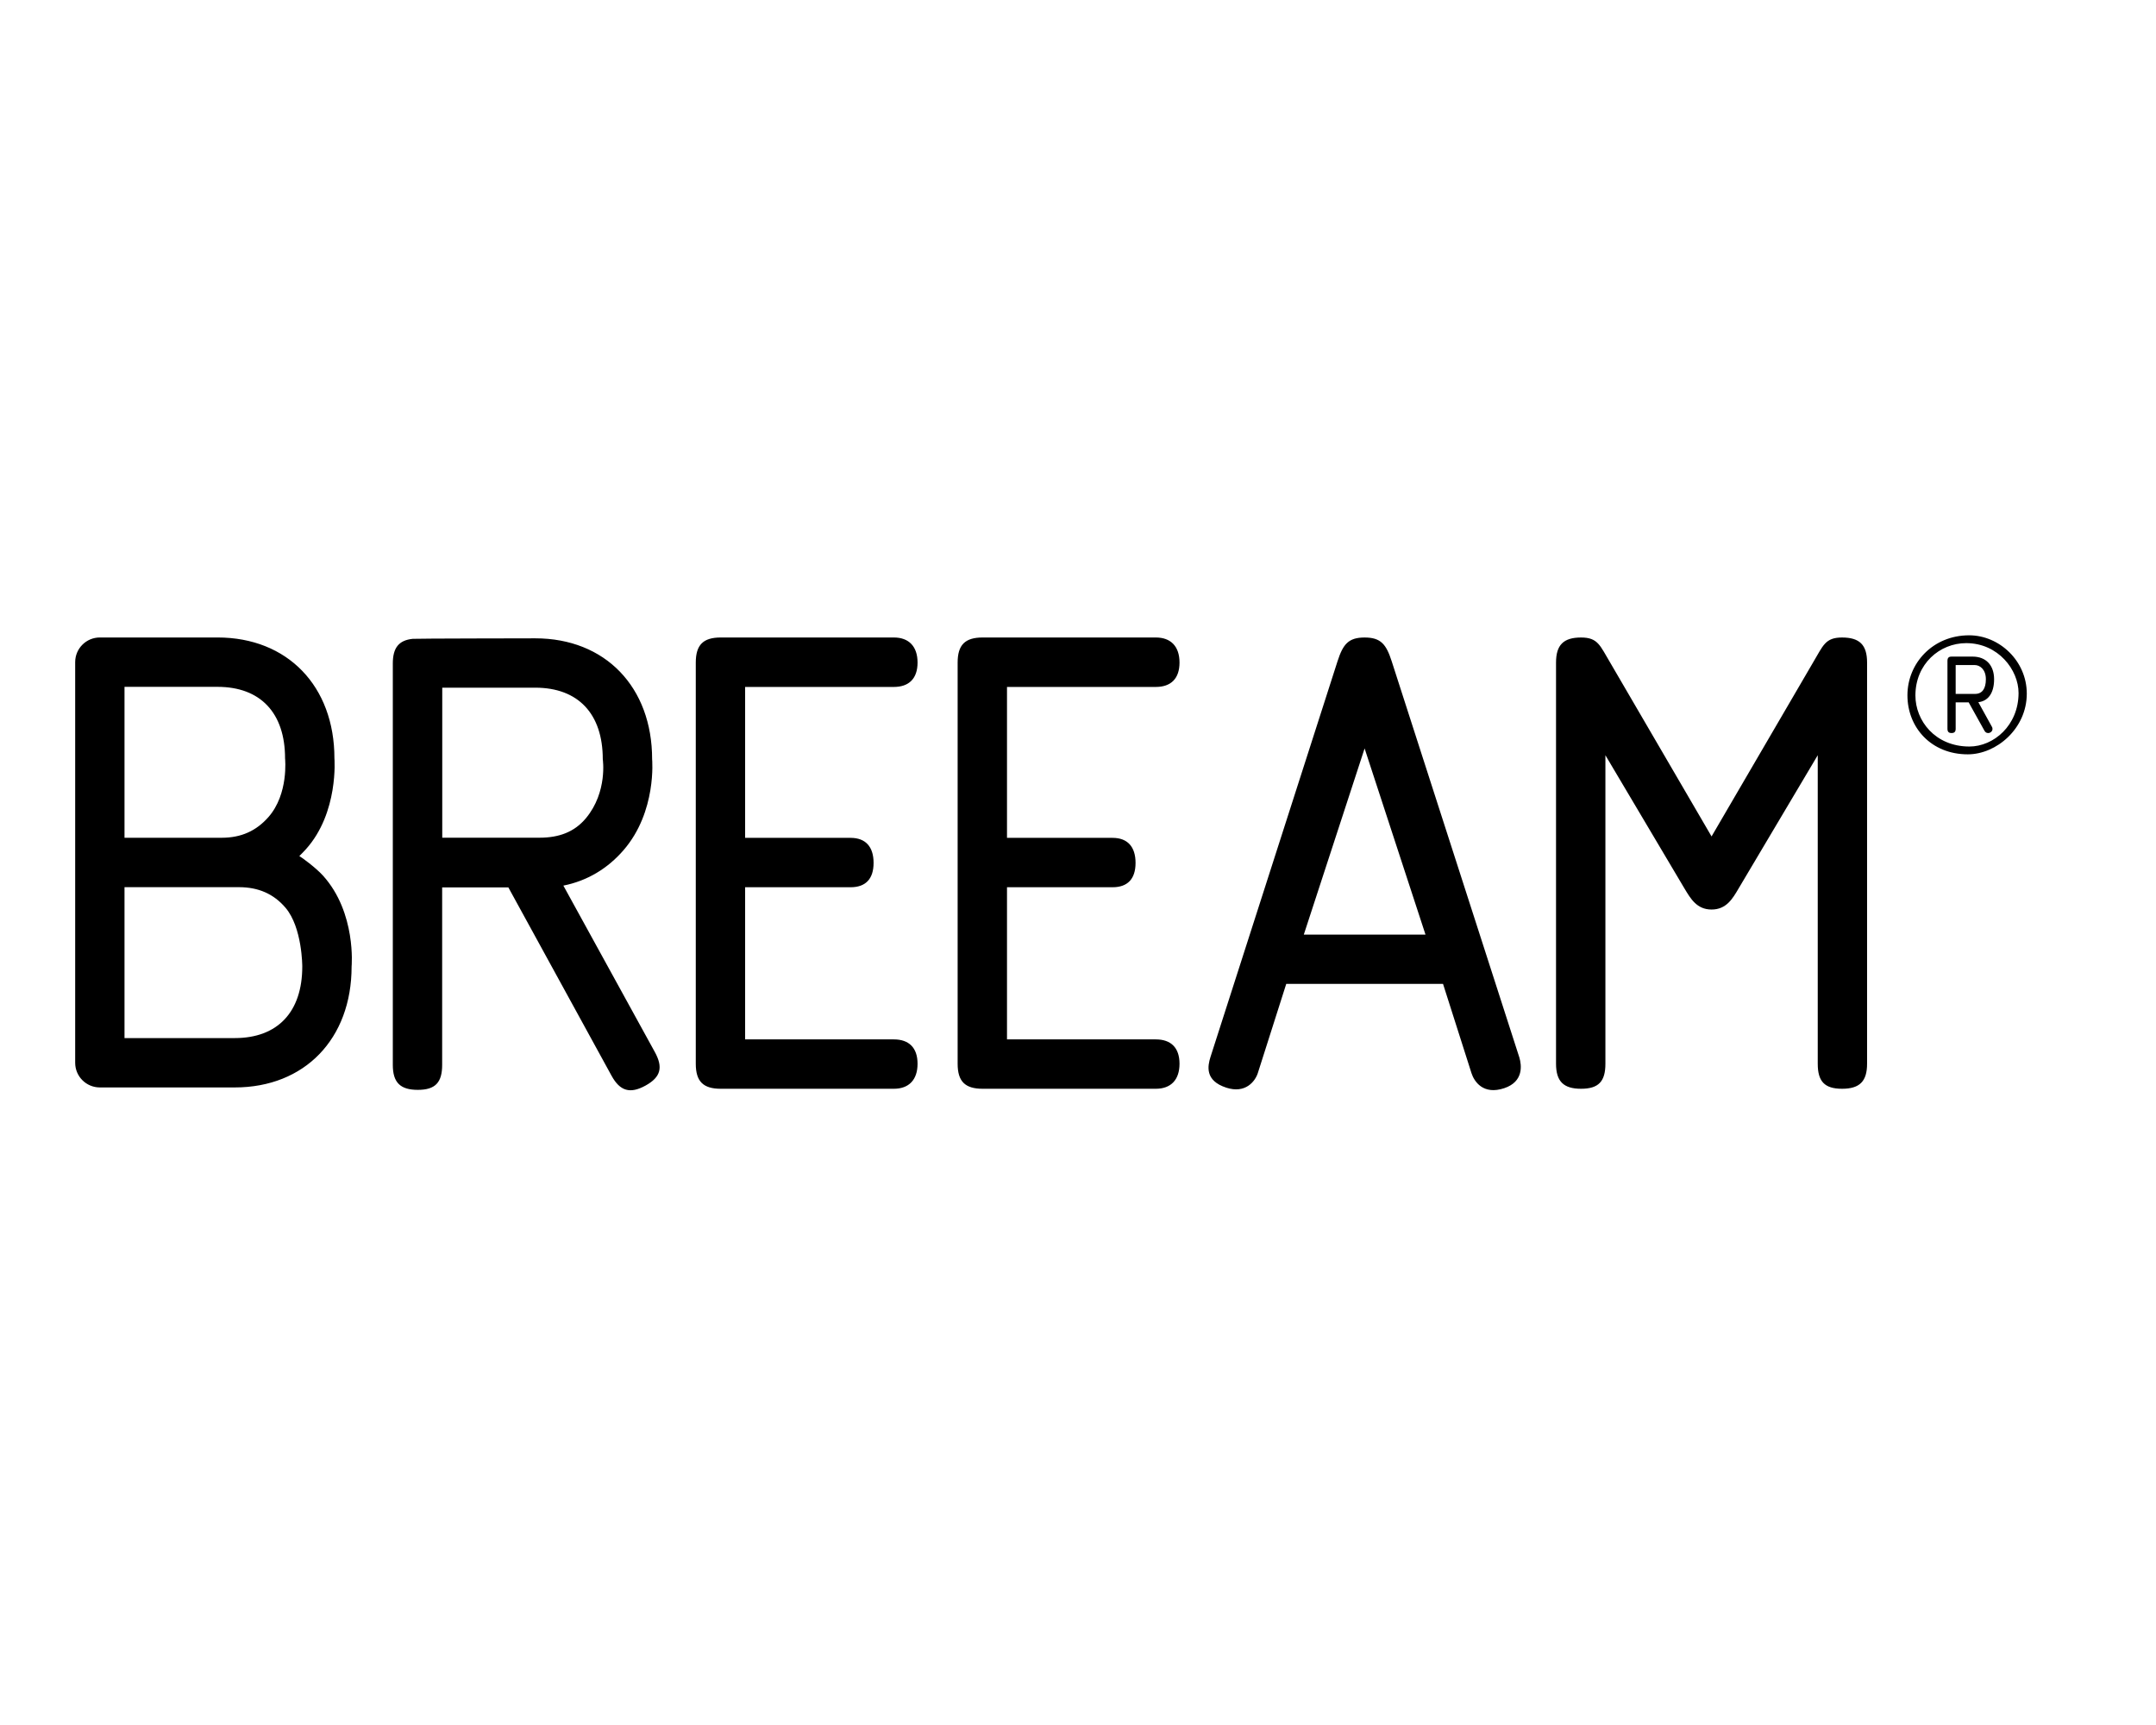 <?xml version="1.0" encoding="UTF-8" standalone="no"?>
<svg xmlns="http://www.w3.org/2000/svg" xmlns:xlink="http://www.w3.org/1999/xlink" xmlns:serif="http://www.serif.com/" width="100%" height="100%" viewBox="0 0 100 80" version="1.1" xml:space="preserve" style="fill-rule:evenodd;clip-rule:evenodd;stroke-linejoin:round;stroke-miterlimit:2;">
    <g transform="matrix(1,0,0,1,-2900,0)">
        <g id="BREEAM" transform="matrix(0.422,0,0,0.479,1666.61,86.549)">
            <rect x="2919.9" y="-180.628" width="236.738" height="166.96" style="fill:none;"></rect>
            <g transform="matrix(1.502,0,0,1.324,3145.49,-80.292)">
                <path d="M0,-25.102C0,-27.511 -2.023,-29.369 -4.217,-29.369C-6.877,-29.369 -8.734,-27.326 -8.734,-24.984C-8.734,-22.624 -6.996,-20.665 -4.317,-20.665C-2.226,-20.665 0,-22.54 0,-25.102M-0.602,-25.151C-0.602,-22.775 -2.427,-21.236 -4.199,-21.236C-6.709,-21.236 -8.15,-23.127 -8.15,-24.967C-8.15,-27.276 -6.376,-28.797 -4.434,-28.797C-2.092,-28.797 -0.602,-26.841 -0.602,-25.151M-2.392,-26.154C-2.392,-27.175 -2.98,-27.812 -3.965,-27.812L-5.506,-27.812C-5.723,-27.812 -5.805,-27.711 -5.805,-27.494L-5.805,-22.54C-5.805,-22.325 -5.723,-22.222 -5.506,-22.222C-5.288,-22.222 -5.204,-22.325 -5.204,-22.54L-5.204,-24.464L-4.251,-24.464L-3.096,-22.389C-2.912,-22.07 -2.51,-22.256 -2.51,-22.507C-2.51,-22.624 -2.542,-22.673 -2.577,-22.725L-3.546,-24.479C-2.879,-24.548 -2.392,-25.084 -2.392,-26.154M-2.994,-26.154C-2.994,-25.468 -3.264,-25.084 -3.781,-25.084L-5.204,-25.084L-5.204,-27.193L-3.8,-27.193C-3.447,-27.193 -2.994,-26.891 -2.994,-26.154M-11.687,1.961L-11.687,-27.376C-11.687,-28.665 -12.231,-29.208 -13.518,-29.208C-14.757,-29.208 -14.9,-28.615 -15.643,-27.376L-23.067,-14.661L-30.487,-27.376C-31.23,-28.615 -31.376,-29.208 -32.617,-29.208C-33.899,-29.208 -34.448,-28.665 -34.448,-27.376L-34.448,1.961C-34.448,3.25 -33.899,3.791 -32.617,3.791C-31.329,3.791 -30.835,3.25 -30.835,1.961L-30.835,-20.6L-25.047,-10.851C-24.598,-10.107 -24.145,-9.316 -23.067,-9.316C-21.986,-9.316 -21.528,-10.107 -21.091,-10.851L-15.297,-20.6L-15.297,1.961C-15.297,3.25 -14.803,3.791 -13.518,3.791C-12.231,3.791 -11.687,3.25 -11.687,1.961M-37.129,1.512L-46.474,-27.473C-46.874,-28.712 -47.267,-29.208 -48.456,-29.208C-49.643,-29.208 -50.037,-28.712 -50.437,-27.473L-59.735,1.469C-59.934,2.109 -60.172,3.195 -58.575,3.711C-57.176,4.168 -56.469,3.25 -56.273,2.654L-54.19,-3.878L-42.717,-3.878L-40.633,2.654C-40.439,3.25 -39.786,4.267 -38.236,3.748C-36.798,3.265 -36.972,2.053 -37.129,1.512M-44,-7.482L-52.905,-7.482L-48.456,-21.097L-44,-7.482ZM-74.624,0.181L-74.624,-10.946L-66.899,-10.946C-65.813,-10.946 -65.217,-11.539 -65.217,-12.727C-65.217,-13.917 -65.813,-14.557 -66.899,-14.557L-74.624,-14.557L-74.624,-25.593L-63.733,-25.593C-62.641,-25.593 -62,-26.19 -62,-27.376C-62,-28.563 -62.641,-29.209 -63.733,-29.209L-76.407,-29.209C-77.696,-29.209 -78.236,-28.665 -78.236,-27.376L-78.236,1.962C-78.236,3.251 -77.696,3.791 -76.407,3.791L-63.733,3.791C-62.641,3.791 -62,3.148 -62,1.962C-62,0.776 -62.641,0.181 -63.733,0.181L-74.624,0.181ZM-93.787,0.181L-93.787,-10.946L-86.068,-10.946C-84.981,-10.946 -84.387,-11.539 -84.387,-12.727C-84.387,-13.917 -84.981,-14.557 -86.068,-14.557L-93.787,-14.557L-93.787,-25.593L-82.903,-25.593C-81.814,-25.593 -81.169,-26.19 -81.169,-27.376C-81.169,-28.563 -81.814,-29.209 -82.903,-29.209L-95.571,-29.209C-96.857,-29.209 -97.398,-28.665 -97.398,-27.376L-97.398,1.962C-97.398,3.251 -96.857,3.791 -95.571,3.791L-82.903,3.791C-81.814,3.791 -81.169,3.148 -81.169,1.962C-81.169,0.776 -81.814,0.181 -82.903,0.181L-93.787,0.181ZM-100.398,1.097L-107.087,-11.065C-105.351,-11.412 -103.858,-12.3 -102.682,-13.659C-100.239,-16.481 -100.592,-20.305 -100.592,-20.305C-100.592,-25.593 -104.029,-29.148 -109.143,-29.148C-109.143,-29.148 -117.996,-29.135 -118.108,-29.111C-119.127,-29.009 -119.568,-28.458 -119.568,-27.304L-119.568,2.043C-119.568,3.331 -119.026,3.871 -117.737,3.871C-116.454,3.871 -115.957,3.331 -115.957,2.043L-115.957,-10.935L-111.113,-10.935L-103.562,2.837C-102.942,3.965 -102.204,4.179 -101.076,3.559C-99.952,2.939 -99.777,2.224 -100.398,1.097M-108.84,-14.568L-115.95,-14.568L-115.95,-25.539L-109.143,-25.539C-106.003,-25.539 -104.203,-23.631 -104.203,-20.305C-104.203,-20.305 -103.839,-17.92 -105.429,-16.002C-106.277,-14.982 -107.406,-14.568 -108.84,-14.568M-124.673,-11.792C-125.203,-12.379 -126.234,-13.13 -126.408,-13.226C-126.246,-13.385 -126.088,-13.549 -125.93,-13.722C-123.517,-16.402 -123.84,-20.367 -123.84,-20.367C-123.84,-25.655 -127.277,-29.21 -132.392,-29.21L-141.005,-29.21C-142.003,-29.21 -142.811,-28.403 -142.811,-27.405L-142.811,1.892C-142.811,2.886 -142.003,3.694 -141.005,3.694L-131.134,3.694C-126.02,3.694 -122.583,0.142 -122.583,-5.149C-122.583,-5.149 -122.223,-9.073 -124.673,-11.792M-128.679,-16.065C-129.557,-15.073 -130.656,-14.564 -132.089,-14.564L-139.201,-14.564L-139.201,-25.6L-132.392,-25.6C-129.252,-25.6 -127.452,-23.692 -127.452,-20.367C-127.452,-20.367 -127.173,-17.764 -128.679,-16.065M-126.193,-5.149C-126.193,-1.823 -127.996,0.085 -131.134,0.085L-139.201,0.085L-139.201,-10.951L-130.831,-10.951C-129.399,-10.951 -128.283,-10.457 -127.422,-9.45C-126.186,-8.001 -126.193,-5.149 -126.193,-5.149" style="fill-rule:nonzero;"></path>
            </g>
        </g>
    </g>
</svg>
